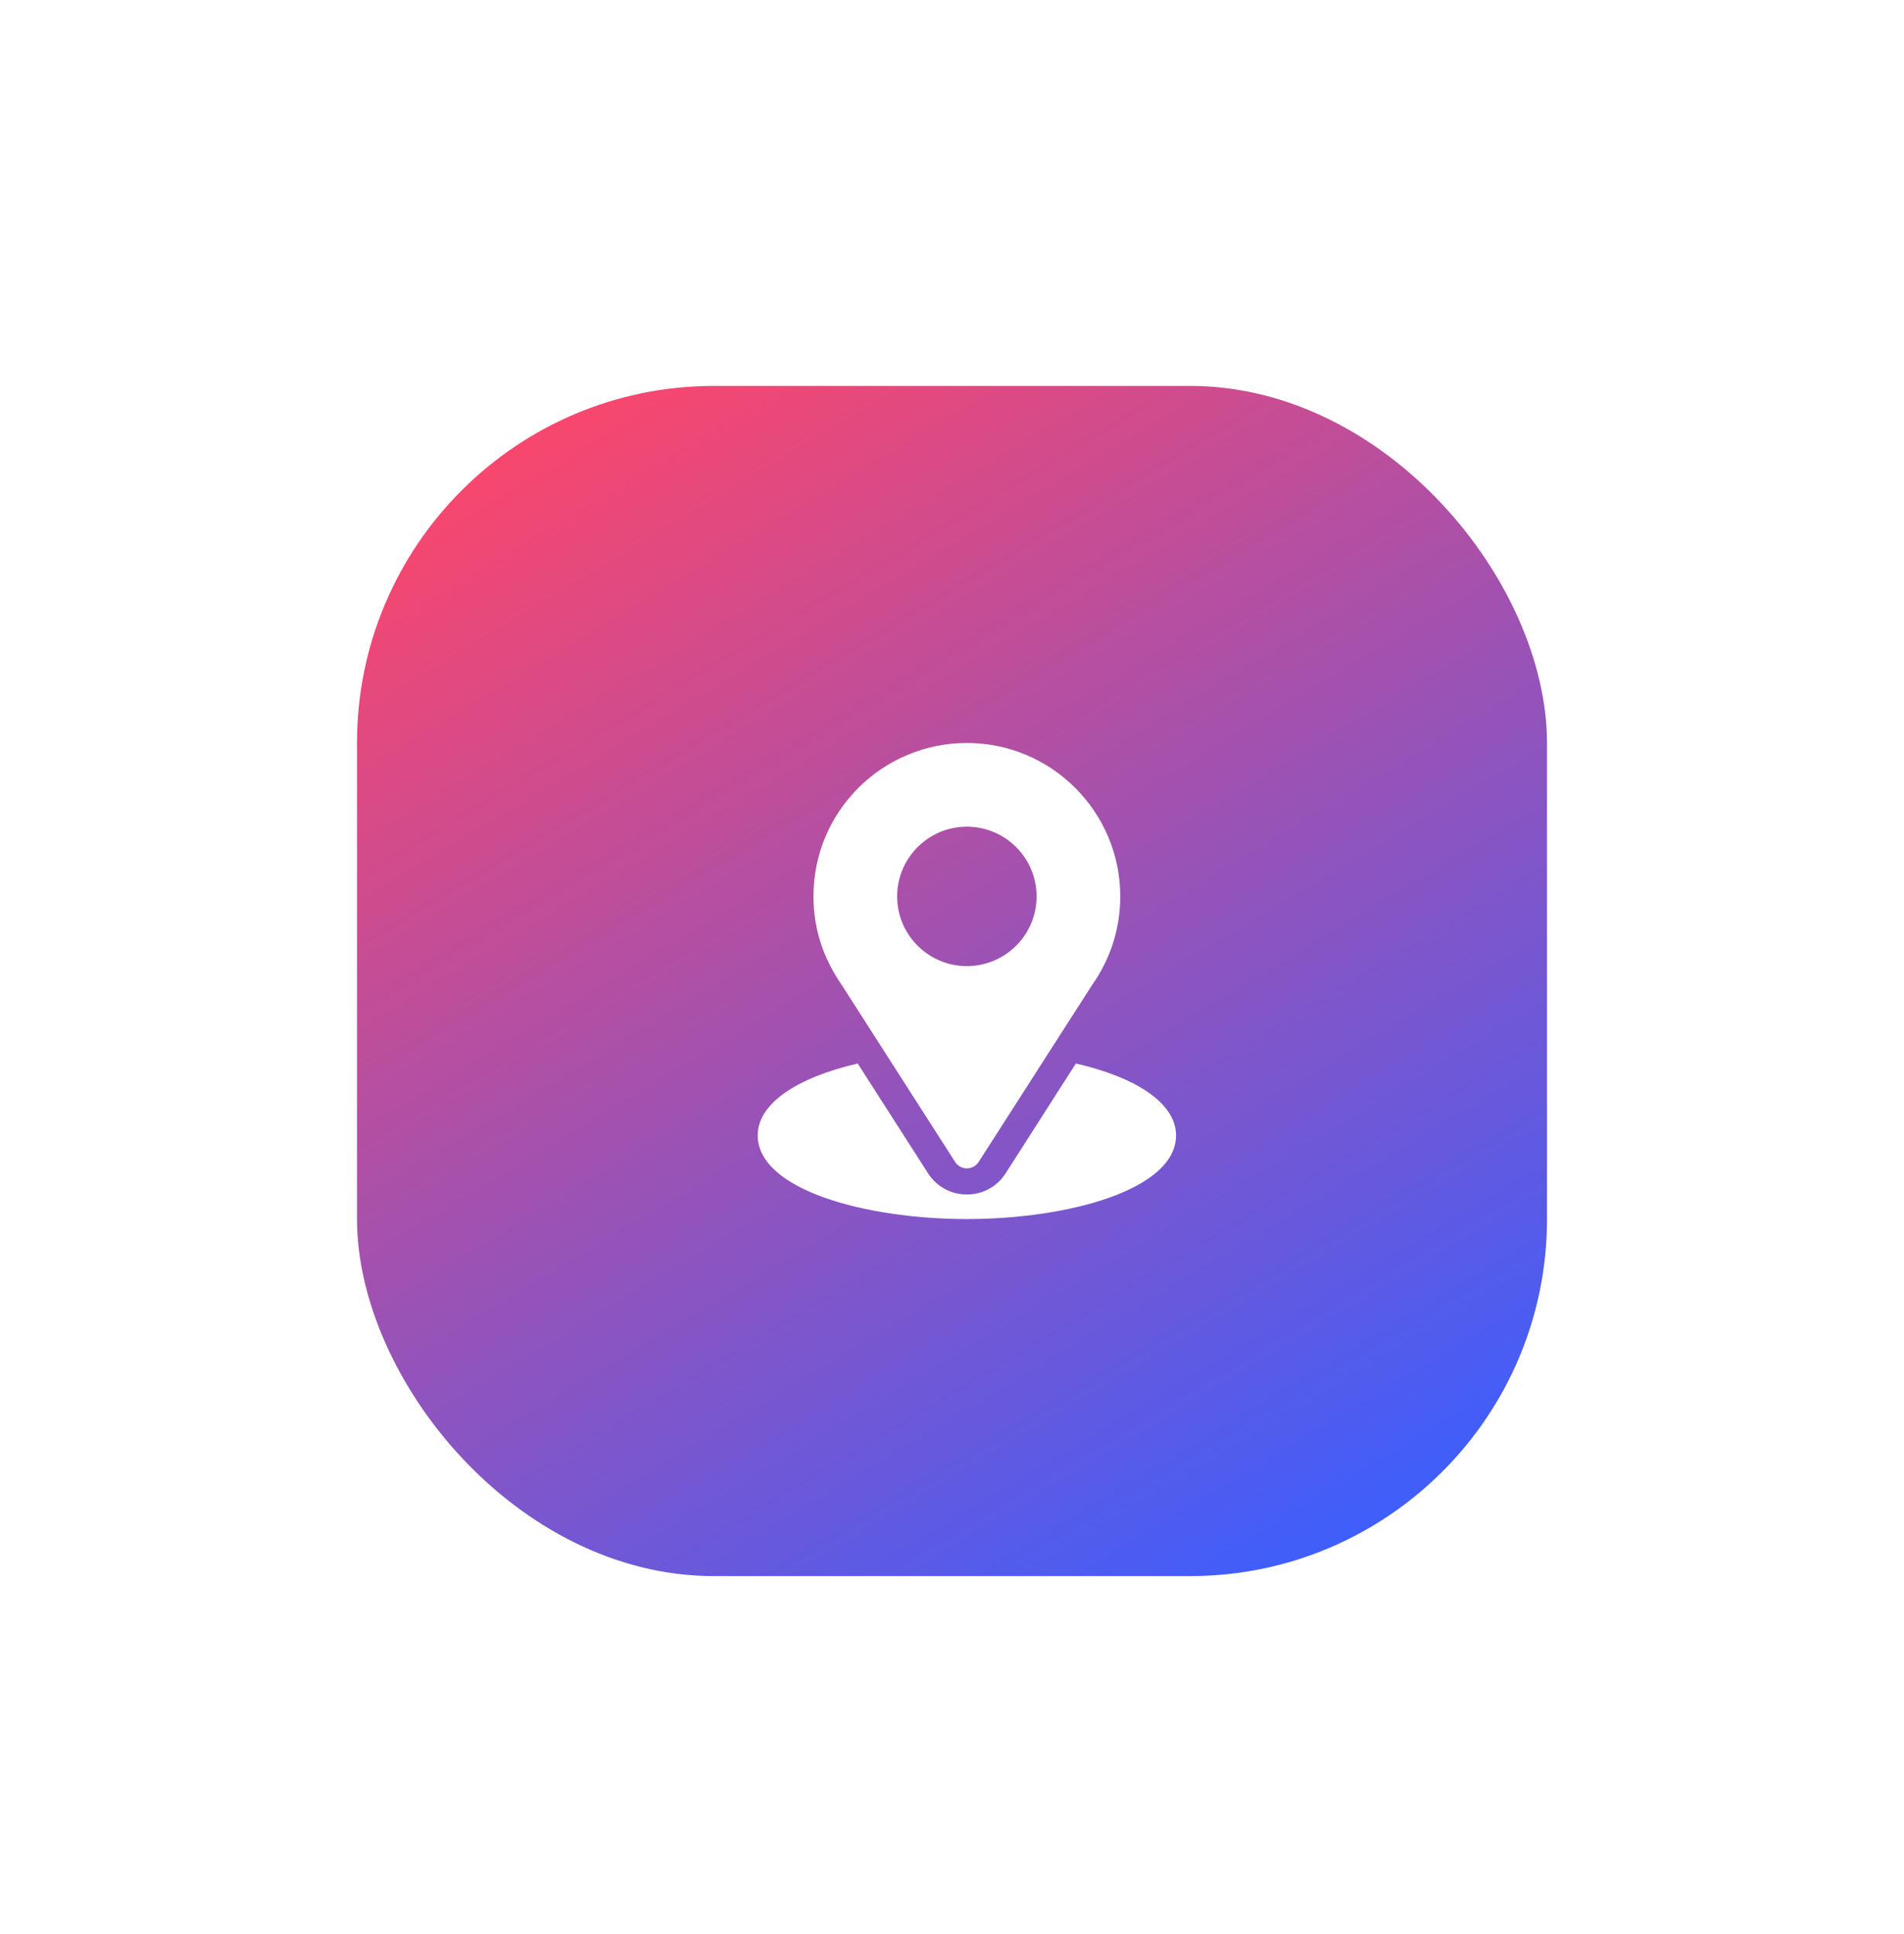 <svg width="64" height="65" viewBox="0 0 64 65" fill="none" xmlns="http://www.w3.org/2000/svg">
<g filter="url(#filter0_d_1708_29693)">
<rect x="12" y="12.97" width="40" height="40" rx="12" fill="url(#paint0_linear_1708_29693)"/>
<g clip-path="url(#clip0_1708_29693)">
<path d="M32.5 24.97C29.689 24.97 27.344 27.235 27.344 30.127C27.344 31.227 27.674 32.208 28.309 33.127L32.105 39.051C32.29 39.339 32.711 39.339 32.895 39.051L36.708 33.106C37.328 32.229 37.656 31.199 37.656 30.127C37.656 27.283 35.343 24.97 32.5 24.97ZM32.5 32.47C31.208 32.47 30.156 31.419 30.156 30.127C30.156 28.834 31.208 27.783 32.5 27.783C33.792 27.783 34.844 28.834 34.844 30.127C34.844 31.419 33.792 32.47 32.5 32.47Z" fill="white"/>
<path d="M36.164 35.742L33.804 39.432C33.193 40.385 31.803 40.381 31.195 39.433L28.831 35.743C26.751 36.224 25.469 37.105 25.469 38.157C25.469 39.984 29.091 40.97 32.5 40.97C35.908 40.97 39.531 39.984 39.531 38.157C39.531 37.104 38.247 36.222 36.164 35.742Z" fill="white"/>
</g>
</g>
<defs>
<filter id="filter0_d_1708_29693" x="0" y="0.97" width="64" height="64" filterUnits="userSpaceOnUse" color-interpolation-filters="sRGB">
<feFlood flood-opacity="0" result="BackgroundImageFix"/>
<feColorMatrix in="SourceAlpha" type="matrix" values="0 0 0 0 0 0 0 0 0 0 0 0 0 0 0 0 0 0 127 0" result="hardAlpha"/>
<feOffset/>
<feGaussianBlur stdDeviation="6"/>
<feComposite in2="hardAlpha" operator="out"/>
<feColorMatrix type="matrix" values="0 0 0 0 0.945 0 0 0 0 0.282 0 0 0 0 0.459 0 0 0 0.44 0"/>
<feBlend mode="normal" in2="BackgroundImageFix" result="effect1_dropShadow_1708_29693"/>
<feBlend mode="normal" in="SourceGraphic" in2="effect1_dropShadow_1708_29693" result="shape"/>
</filter>
<linearGradient id="paint0_linear_1708_29693" x1="19" y1="12.97" x2="43" y2="52.97" gradientUnits="userSpaceOnUse">
<stop stop-color="#FC466B"/>
<stop offset="1" stop-color="#3F5EFB"/>
</linearGradient>
<clipPath id="clip0_1708_29693">
<rect width="16" height="16" fill="white" transform="translate(24.5 24.97)"/>
</clipPath>
</defs>
</svg>
